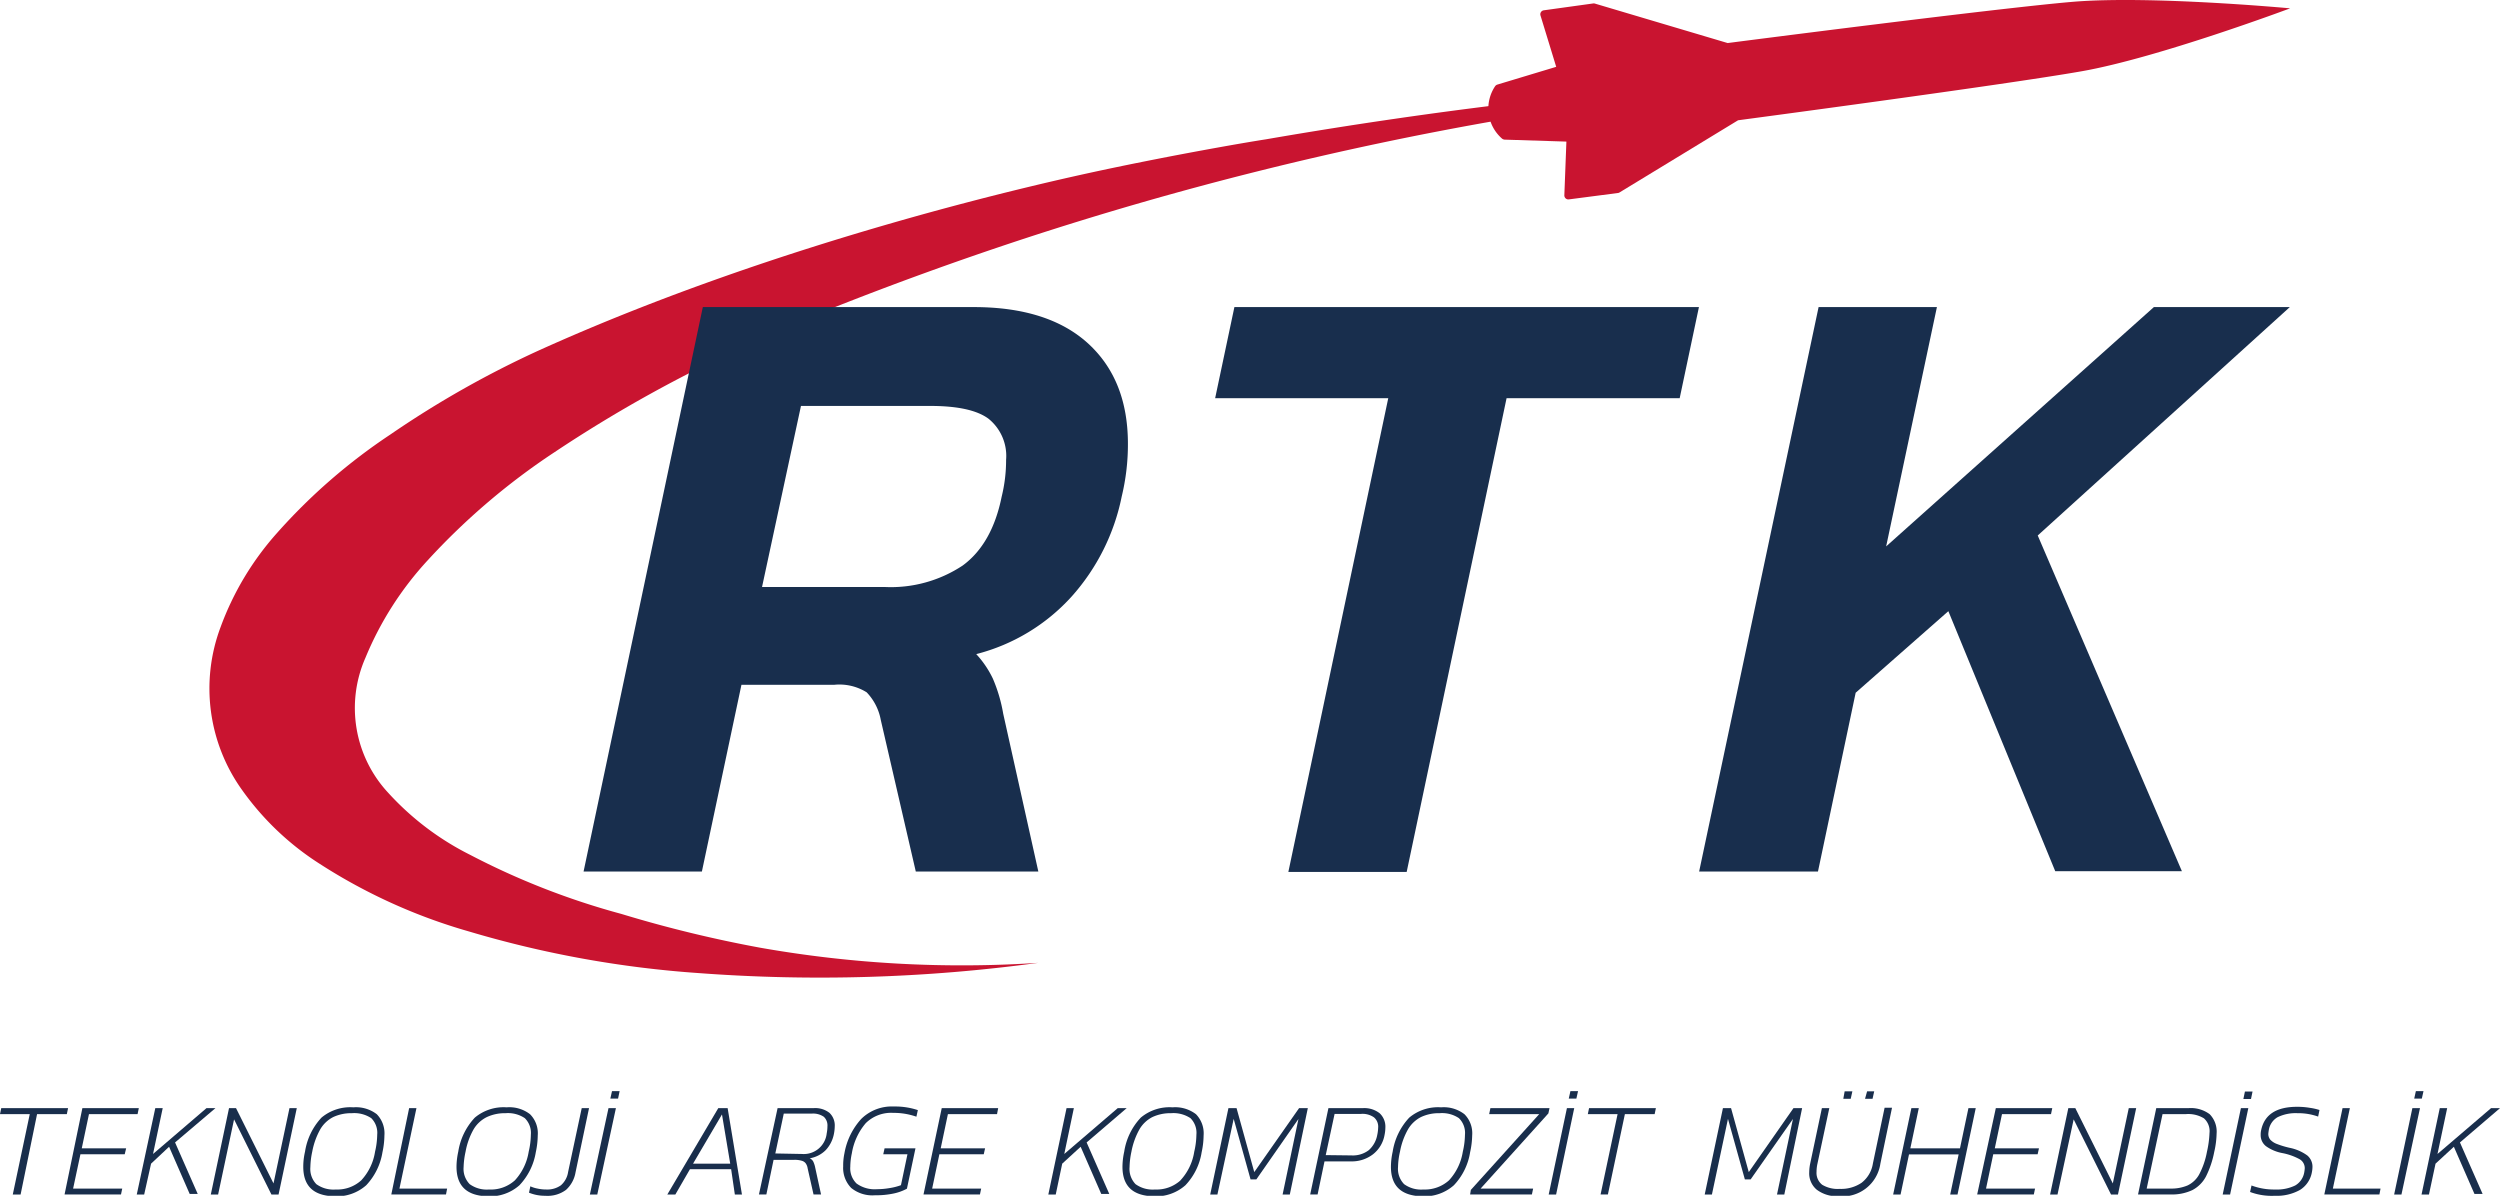 <svg xmlns="http://www.w3.org/2000/svg" viewBox="0 0 242.77 116.12"><defs><style>.cls-1{fill:#c91430;}.cls-2{fill:#182e4d;}.cls-3{fill:#192e4c;}</style></defs><g id="katman_2" data-name="katman 2"><g id="katman_1-2" data-name="katman 1"><path class="cls-1" d="M145.81,11.63A329.47,329.47,0,0,0,99.23,23.25c-6.49,2.14-12.68,4.4-18.55,6.73q-3.78,1.56-8,3.49a131.92,131.92,0,0,0-18.8,10.42A66,66,0,0,0,41.56,54.38a31.81,31.81,0,0,0-6.07,9.49A12.09,12.09,0,0,0,37.71,77,27.25,27.25,0,0,0,45.63,83a72.68,72.68,0,0,0,14.71,5.75,122.85,122.85,0,0,0,13.48,3.28,112.58,112.58,0,0,0,27,1.47,157.57,157.57,0,0,1-32.89,1,102.93,102.93,0,0,1-22.43-4.06,54.07,54.07,0,0,1-14.43-6.54,27.13,27.13,0,0,1-7.58-7.21,16.92,16.92,0,0,1-2.07-15.79,28.34,28.34,0,0,1,5.48-9.14,56.27,56.27,0,0,1,11-9.56A95.8,95.8,0,0,1,52.39,34C76.29,23.21,101.73,17.66,107,16.53c7-1.49,13.68-2.65,15.93-3,9.13-1.58,16.86-2.64,22.57-3.34Z"></path><path class="cls-1" d="M222.39.81S208.76-.46,201.24.18s-33.47,4-33.47,4L154.85.34a.49.49,0,0,0-.17,0L149.92,1a.39.39,0,0,0-.33.49l1.53,5-5.7,1.72a.42.42,0,0,0-.23.16,3.88,3.88,0,0,0,.67,5.09.46.46,0,0,0,.25.1l6,.19-.2,5.22a.39.39,0,0,0,.46.39l4.75-.62a.31.31,0,0,0,.16-.06l11.5-7s25.94-3.45,33.37-4.76S222.39.81,222.39.81"></path><path class="cls-2" d="M68.25,29.82h26.3q7.23,0,11.11,3.53c2.58,2.36,3.87,5.6,3.87,9.75a21.45,21.45,0,0,1-.6,5.1,20.69,20.69,0,0,1-4.85,9.71,18.78,18.78,0,0,1-9.28,5.61,9.52,9.52,0,0,1,1.62,2.39,15,15,0,0,1,1,3.4l3.41,15.32H88.93l-3.4-14.72a5.24,5.24,0,0,0-1.37-2.68A5,5,0,0,0,81,66.5H72L68.16,84.63H56.67ZM85.87,57a12.62,12.62,0,0,0,7.61-2.08c1.9-1.39,3.17-3.62,3.79-6.69a14.79,14.79,0,0,0,.43-3.57,4.64,4.64,0,0,0-1.71-4q-1.69-1.25-5.7-1.24H77.78L74,57Z"></path><path class="cls-2" d="M134.81,38.67H118l1.87-8.85h45.11l-1.87,8.85H146.3l-9.7,46H125.11Z"></path><path class="cls-2" d="M176.6,29.82h11.49l-4.93,23.24,26-23.24h13.2L197.88,52l14,32.6H199.58L189.2,59.35l-9,7.92-3.66,17.36H165Z"></path><path class="cls-3" d="M2.89,108.19H0l.12-.58H6.61l-.12.58H3.6L2,116H1.24Z"></path><path class="cls-3" d="M8,107.61h5.48l-.12.58H8.64l-.7,3.32h4.31l-.14.58H7.81l-.71,3.33h4.77l-.12.57H6.27Z"></path><path class="cls-3" d="M15.08,107.61h.72l-.94,4.45,5.19-4.45h.87L17,110.94l2.2,5h-.78l-2-4.58L14.67,113,14,116h-.72Z"></path><path class="cls-3" d="M22.24,107.61h.68l3.64,7.31,1.55-7.31h.71L27.05,116h-.69l-3.63-7.3L21.18,116h-.71Z"></path><path class="cls-3" d="M29.45,113.3a6.36,6.36,0,0,1,.17-1.46,6.23,6.23,0,0,1,1.6-3.31,4.35,4.35,0,0,1,3.09-1,3.32,3.32,0,0,1,2.28.67,2.66,2.66,0,0,1,.74,2.06,8,8,0,0,1-.19,1.63,6.07,6.07,0,0,1-1.58,3.21,4.32,4.32,0,0,1-3.09,1.07C30.45,116.12,29.45,115.18,29.45,113.3Zm5.63,1.32a5.26,5.26,0,0,0,1.34-2.78,7.59,7.59,0,0,0,.21-1.65,2,2,0,0,0-.58-1.61,3,3,0,0,0-1.88-.48,4.13,4.13,0,0,0-1.8.37,3.08,3.08,0,0,0-1.26,1.18,7.1,7.1,0,0,0-.79,2.19,7.73,7.73,0,0,0-.18,1.49,2.12,2.12,0,0,0,.58,1.66,2.83,2.83,0,0,0,1.88.52A3.46,3.46,0,0,0,35.08,114.62Z"></path><path class="cls-3" d="M39.73,107.61h.71l-1.65,7.81h4.63l-.11.57H38Z"></path><path class="cls-3" d="M44.33,113.3a7,7,0,0,1,.17-1.46,6.24,6.24,0,0,1,1.61-3.31,4.35,4.35,0,0,1,3.09-1,3.29,3.29,0,0,1,2.27.67,2.62,2.62,0,0,1,.75,2.06,8,8,0,0,1-.19,1.63,6.07,6.07,0,0,1-1.59,3.21,4.32,4.32,0,0,1-3.09,1.07C45.34,116.12,44.33,115.18,44.33,113.3ZM50,114.62a5.33,5.33,0,0,0,1.34-2.78,7.59,7.59,0,0,0,.21-1.65,2,2,0,0,0-.59-1.61,2.93,2.93,0,0,0-1.87-.48,4.13,4.13,0,0,0-1.8.37A3.08,3.08,0,0,0,46,109.65a6.85,6.85,0,0,0-.79,2.19,7.85,7.85,0,0,0-.19,1.49,2.12,2.12,0,0,0,.59,1.66,2.82,2.82,0,0,0,1.87.52A3.48,3.48,0,0,0,50,114.62Z"></path><path class="cls-3" d="M51.37,115.82l.13-.62a3,3,0,0,0,.7.22,3.86,3.86,0,0,0,.84.09,2.27,2.27,0,0,0,1.43-.41,2.13,2.13,0,0,0,.7-1.3l1.32-6.19h.71l-1.31,6.23a2.94,2.94,0,0,1-.93,1.71,3,3,0,0,1-2,.57A4.09,4.09,0,0,1,51.37,115.82Z"></path><path class="cls-3" d="M59.09,107.61h.72L58,116h-.72Zm.34-1.65h.74l-.15.72h-.75Z"></path><path class="cls-3" d="M69.75,107.61h.91L72.05,116h-.69L71,113.54H67L65.58,116H64.8ZM70.91,113l-.8-4.78L67.3,113Z"></path><path class="cls-3" d="M75.51,107.61H79a2.23,2.23,0,0,1,1.55.46,1.67,1.67,0,0,1,.51,1.31,4,4,0,0,1-.08.73,3.17,3.17,0,0,1-.8,1.58,2.85,2.85,0,0,1-1.55.79.74.74,0,0,1,.34.31,2.44,2.44,0,0,1,.19.58l.57,2.62H79l-.57-2.53a1.12,1.12,0,0,0-.19-.49.71.71,0,0,0-.38-.25,2.35,2.35,0,0,0-.74-.09h-2l-.7,3.36h-.72Zm2.36,4.45a2.24,2.24,0,0,0,2.41-2,3.49,3.49,0,0,0,.07-.68,1.14,1.14,0,0,0-.35-.93,1.81,1.81,0,0,0-1.16-.31H76.11l-.82,3.87Z"></path><path class="cls-3" d="M82.66,115.36a2.78,2.78,0,0,1-.78-2.1A5.66,5.66,0,0,1,82,112a6.65,6.65,0,0,1,1.64-3.35,4.23,4.23,0,0,1,3.17-1.2,7,7,0,0,1,2.32.35l-.14.64a6.62,6.62,0,0,0-2.24-.37,3.5,3.5,0,0,0-2.68,1A6,6,0,0,0,82.72,112a6.41,6.41,0,0,0-.15,1.3,2.06,2.06,0,0,0,.61,1.63,3,3,0,0,0,2,.55,7.28,7.28,0,0,0,1.22-.11,5.56,5.56,0,0,0,1.09-.28l.63-3H85.77l.13-.58h3l-.83,3.92a4.7,4.7,0,0,1-1.25.46,8.21,8.21,0,0,1-1.85.18A3.25,3.25,0,0,1,82.66,115.36Z"></path><path class="cls-3" d="M91.45,107.61h5.48l-.11.58H92.05l-.7,3.32h4.31l-.13.58H91.22l-.7,3.33h4.76l-.12.57H89.68Z"></path><path class="cls-3" d="M103.57,107.61h.71l-.93,4.45,5.19-4.45h.87l-3.89,3.33,2.2,5h-.78l-2-4.58L103.15,113l-.63,3h-.72Z"></path><path class="cls-3" d="M109,113.3a7,7,0,0,1,.17-1.46,6.17,6.17,0,0,1,1.61-3.31,4.35,4.35,0,0,1,3.09-1,3.31,3.31,0,0,1,2.27.67,2.66,2.66,0,0,1,.74,2.06,8,8,0,0,1-.19,1.63,6,6,0,0,1-1.58,3.21,4.32,4.32,0,0,1-3.09,1.07C110,116.12,109,115.18,109,113.3Zm5.63,1.32a5.26,5.26,0,0,0,1.34-2.78,7.59,7.59,0,0,0,.21-1.65,2,2,0,0,0-.58-1.61,3,3,0,0,0-1.88-.48,4.13,4.13,0,0,0-1.8.37,3.08,3.08,0,0,0-1.26,1.18,7.1,7.1,0,0,0-.79,2.19,7.73,7.73,0,0,0-.18,1.49,2.12,2.12,0,0,0,.58,1.66,2.83,2.83,0,0,0,1.88.52A3.46,3.46,0,0,0,114.64,114.62Z"></path><path class="cls-3" d="M119.29,107.61h.79l1.72,6.21,4.35-6.21H127L125.25,116h-.7l1.54-7.34L122,114.53h-.56l-1.64-5.88L118.22,116h-.7Z"></path><path class="cls-3" d="M129,107.61h3.33a2.41,2.41,0,0,1,1.65.5,1.78,1.78,0,0,1,.55,1.4,3.68,3.68,0,0,1-.08.71,3.06,3.06,0,0,1-1.12,1.87,3.37,3.37,0,0,1-2.14.69h-2.57l-.67,3.21h-.72Zm2.24,4.59a2.55,2.55,0,0,0,1.68-.51,2.59,2.59,0,0,0,.82-1.47,3.88,3.88,0,0,0,.09-.71,1.18,1.18,0,0,0-.4-1,1.91,1.91,0,0,0-1.27-.34h-2.56l-.86,4Z"></path><path class="cls-3" d="M135.07,113.3a7,7,0,0,1,.17-1.46,6.24,6.24,0,0,1,1.61-3.31,4.35,4.35,0,0,1,3.09-1,3.29,3.29,0,0,1,2.27.67,2.62,2.62,0,0,1,.75,2.06,8.09,8.09,0,0,1-.2,1.63,6,6,0,0,1-1.58,3.21,4.32,4.32,0,0,1-3.09,1.07C136.08,116.12,135.07,115.18,135.07,113.3Zm5.64,1.32a5.33,5.33,0,0,0,1.34-2.78,7.59,7.59,0,0,0,.21-1.65,2,2,0,0,0-.59-1.61,2.93,2.93,0,0,0-1.87-.48,4.06,4.06,0,0,0-1.8.37,3.08,3.08,0,0,0-1.26,1.18,6.85,6.85,0,0,0-.79,2.19,7.11,7.11,0,0,0-.19,1.49,2.12,2.12,0,0,0,.59,1.66,2.8,2.8,0,0,0,1.87.52A3.5,3.5,0,0,0,140.71,114.62Z"></path><path class="cls-3" d="M142.83,115.55l6.64-7.36h-4.86l.12-.58h5.74l-.11.51-6.58,7.3h5.1l-.12.57h-6Z"></path><path class="cls-3" d="M152.16,107.61h.71L151.11,116h-.72Zm.34-1.65h.74l-.16.72h-.74Z"></path><path class="cls-3" d="M157.08,108.19h-2.89l.12-.58h6.49l-.12.58h-2.89l-1.65,7.8h-.71Z"></path><path class="cls-3" d="M167.31,107.61h.79l1.72,6.21,4.34-6.21H175L173.27,116h-.71l1.55-7.34L170,114.53h-.56l-1.64-5.88L166.24,116h-.7Z"></path><path class="cls-3" d="M176.41,115.52a2.07,2.07,0,0,1-.72-1.69,4.22,4.22,0,0,1,.1-.87l1.13-5.35h.72L176.49,113a3.7,3.7,0,0,0-.09.8,1.46,1.46,0,0,0,.55,1.25,2.93,2.93,0,0,0,1.72.4,3.52,3.52,0,0,0,2.1-.59,2.92,2.92,0,0,0,1.1-1.86l1.14-5.43h.72L182.6,113a3.72,3.72,0,0,1-4.08,3.16A3.22,3.22,0,0,1,176.41,115.52Zm2.72-9.54h.75l-.16.72H179Zm2.18,0H182l-.16.72h-.73Z"></path><path class="cls-3" d="M185.61,107.61h.72l-.82,3.9h4.82l.82-3.9h.71L190.09,116h-.71l.82-3.9h-4.82l-.82,3.9h-.72Z"></path><path class="cls-3" d="M193.81,107.61h5.48l-.12.58h-4.76l-.7,3.32H198l-.13.58h-4.31l-.7,3.33h4.76l-.12.57H192Z"></path><path class="cls-3" d="M200.85,107.61h.68l3.64,7.31,1.55-7.31h.72L205.67,116H205l-3.63-7.3L199.8,116h-.72Z"></path><path class="cls-3" d="M209.39,107.61h3.12a3.06,3.06,0,0,1,2.07.59,2.42,2.42,0,0,1,.67,1.88,8.59,8.59,0,0,1-.23,1.78,9.15,9.15,0,0,1-.8,2.38,3.15,3.15,0,0,1-1.31,1.32,4.6,4.6,0,0,1-2.14.43h-3.15Zm1.34,7.81a4.09,4.09,0,0,0,1.69-.3,2.53,2.53,0,0,0,1.13-1.06,7.62,7.62,0,0,0,.76-2.2,9.89,9.89,0,0,0,.25-1.84,1.66,1.66,0,0,0-.54-1.42,2.92,2.92,0,0,0-1.75-.41H210l-1.54,7.23Z"></path><path class="cls-3" d="M217.61,107.61h.72L216.56,116h-.72ZM218,106h.74l-.15.72h-.74Z"></path><path class="cls-3" d="M218.5,115.75l.14-.63a6.17,6.17,0,0,0,2.29.39,4.06,4.06,0,0,0,1.95-.39,1.82,1.82,0,0,0,.88-1.27,3.21,3.21,0,0,0,.05-.4,1,1,0,0,0-.48-.87,5.77,5.77,0,0,0-1.66-.6,4,4,0,0,1-1.63-.68,1.36,1.36,0,0,1-.51-1.09,1.86,1.86,0,0,1,.05-.48c.32-1.5,1.48-2.25,3.49-2.25a7.16,7.16,0,0,1,1.24.1,5.47,5.47,0,0,1,.93.21l-.13.64a5.74,5.74,0,0,0-2-.33,4,4,0,0,0-1.94.39,1.76,1.76,0,0,0-.85,1.24,3.57,3.57,0,0,0-.05.38.88.88,0,0,0,.2.57,1.68,1.68,0,0,0,.64.41,8.86,8.86,0,0,0,1.22.37,4.36,4.36,0,0,1,1.72.74,1.42,1.42,0,0,1,.51,1.11,3,3,0,0,1-.06.54,2.55,2.55,0,0,1-1.15,1.7,4.62,4.62,0,0,1-2.46.57A6,6,0,0,1,218.5,115.75Z"></path><path class="cls-3" d="M227.48,107.61h.71l-1.65,7.81h4.63l-.11.57h-5.35Z"></path><path class="cls-3" d="M234.26,107.61H235L233.2,116h-.71Zm.34-1.65h.74l-.16.72h-.74Z"></path><path class="cls-3" d="M236.92,107.61h.72l-.94,4.45,5.2-4.45h.87l-3.89,3.33,2.2,5h-.79l-2-4.58L236.51,113l-.64,3h-.72Z"></path></g></g></svg>
